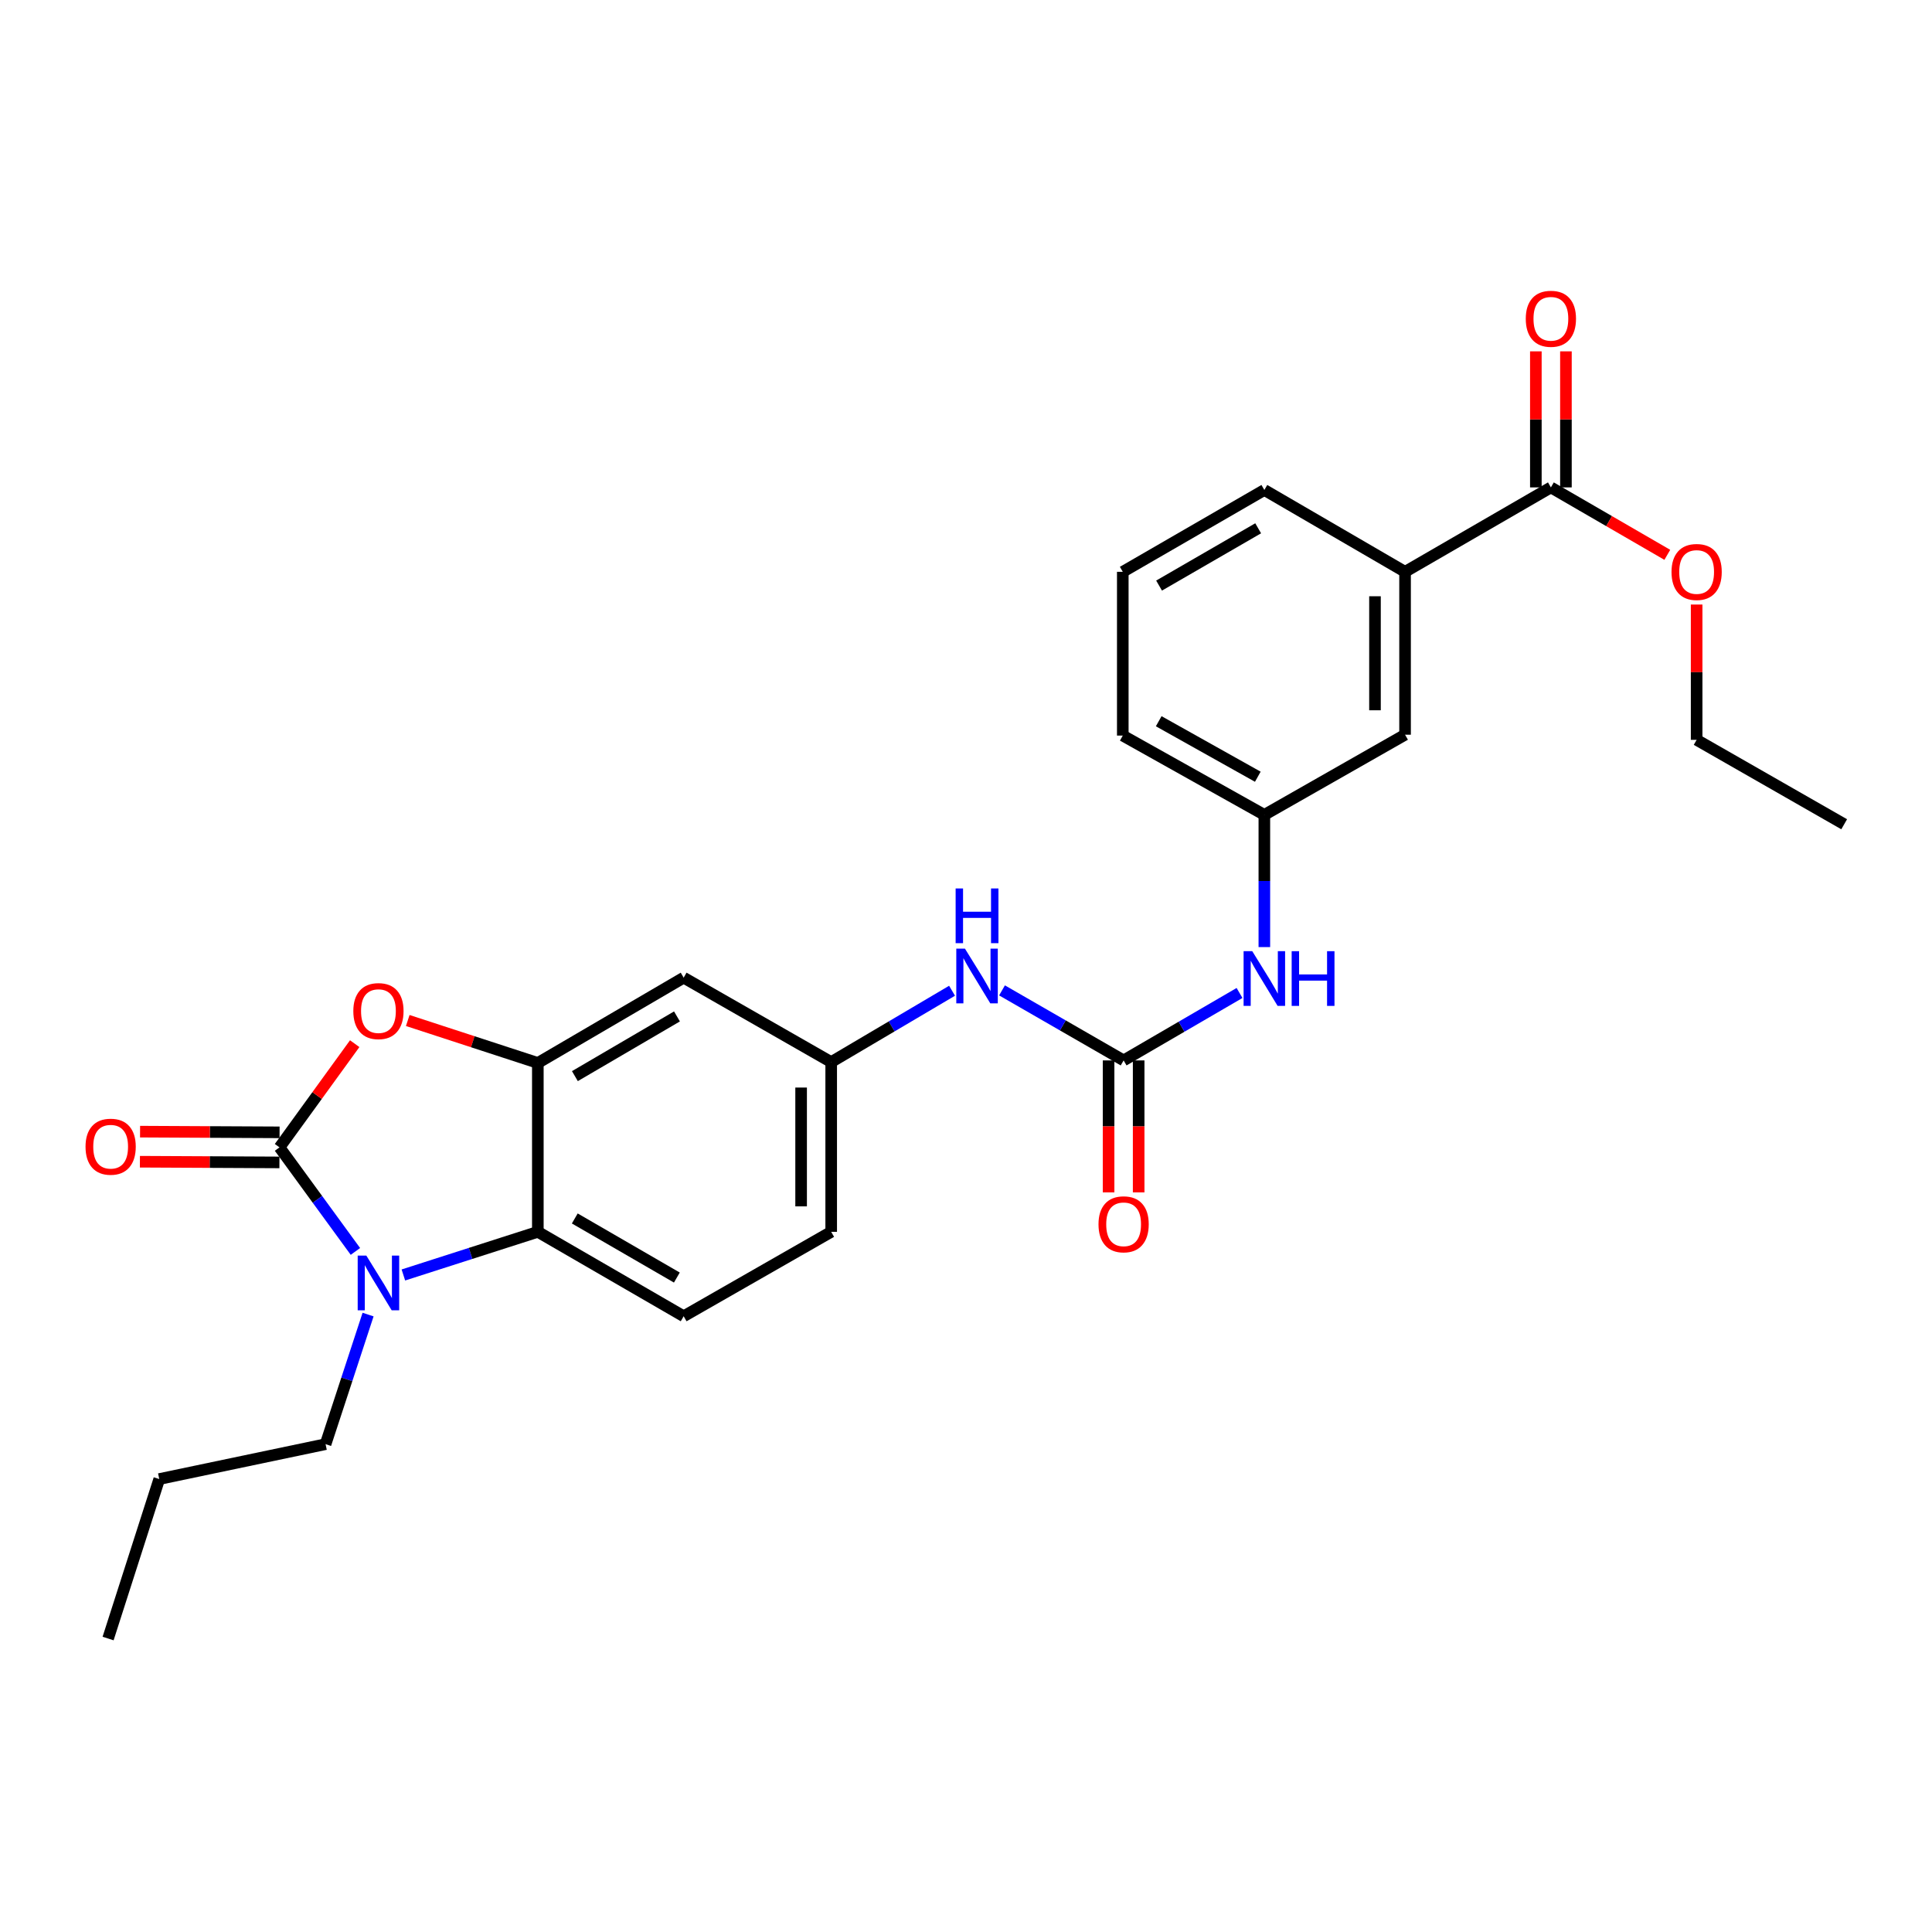 <?xml version='1.0' encoding='iso-8859-1'?>
<svg version='1.1' baseProfile='full'
              xmlns='http://www.w3.org/2000/svg'
                      xmlns:rdkit='http://www.rdkit.org/xml'
                      xmlns:xlink='http://www.w3.org/1999/xlink'
                  xml:space='preserve'
width='1000px' height='1000px' viewBox='0 0 1000 1000'>
<!-- END OF HEADER -->
<rect style='opacity:1.0;fill:#FFFFFF;stroke:none' width='1000' height='1000' x='0' y='0'> </rect>
<path class='bond-0' d='M 144.669,593.88 L 164.316,620.808' style='fill:none;fill-rule:evenodd;stroke:#000000;stroke-width:6px;stroke-linecap:butt;stroke-linejoin:miter;stroke-opacity:1' />
<path class='bond-0' d='M 164.316,620.808 L 183.964,647.735' style='fill:none;fill-rule:evenodd;stroke:#0000FF;stroke-width:6px;stroke-linecap:butt;stroke-linejoin:miter;stroke-opacity:1' />
<path class='bond-1' d='M 144.669,593.88 L 164.132,567.041' style='fill:none;fill-rule:evenodd;stroke:#000000;stroke-width:6px;stroke-linecap:butt;stroke-linejoin:miter;stroke-opacity:1' />
<path class='bond-1' d='M 164.132,567.041 L 183.595,540.202' style='fill:none;fill-rule:evenodd;stroke:#FF0000;stroke-width:6px;stroke-linecap:butt;stroke-linejoin:miter;stroke-opacity:1' />
<path class='bond-11' d='M 144.708,586.096 L 108.601,585.918' style='fill:none;fill-rule:evenodd;stroke:#000000;stroke-width:6px;stroke-linecap:butt;stroke-linejoin:miter;stroke-opacity:1' />
<path class='bond-11' d='M 108.601,585.918 L 72.495,585.739' style='fill:none;fill-rule:evenodd;stroke:#FF0000;stroke-width:6px;stroke-linecap:butt;stroke-linejoin:miter;stroke-opacity:1' />
<path class='bond-11' d='M 144.631,601.664 L 108.524,601.486' style='fill:none;fill-rule:evenodd;stroke:#000000;stroke-width:6px;stroke-linecap:butt;stroke-linejoin:miter;stroke-opacity:1' />
<path class='bond-11' d='M 108.524,601.486 L 72.417,601.307' style='fill:none;fill-rule:evenodd;stroke:#FF0000;stroke-width:6px;stroke-linecap:butt;stroke-linejoin:miter;stroke-opacity:1' />
<path class='bond-3' d='M 208.786,659.926 L 243.585,648.759' style='fill:none;fill-rule:evenodd;stroke:#0000FF;stroke-width:6px;stroke-linecap:butt;stroke-linejoin:miter;stroke-opacity:1' />
<path class='bond-3' d='M 243.585,648.759 L 278.383,637.593' style='fill:none;fill-rule:evenodd;stroke:#000000;stroke-width:6px;stroke-linecap:butt;stroke-linejoin:miter;stroke-opacity:1' />
<path class='bond-18' d='M 190.515,680.422 L 179.515,713.959' style='fill:none;fill-rule:evenodd;stroke:#0000FF;stroke-width:6px;stroke-linecap:butt;stroke-linejoin:miter;stroke-opacity:1' />
<path class='bond-18' d='M 179.515,713.959 L 168.515,747.496' style='fill:none;fill-rule:evenodd;stroke:#000000;stroke-width:6px;stroke-linecap:butt;stroke-linejoin:miter;stroke-opacity:1' />
<path class='bond-2' d='M 211.05,528.212 L 244.716,539.199' style='fill:none;fill-rule:evenodd;stroke:#FF0000;stroke-width:6px;stroke-linecap:butt;stroke-linejoin:miter;stroke-opacity:1' />
<path class='bond-2' d='M 244.716,539.199 L 278.383,550.186' style='fill:none;fill-rule:evenodd;stroke:#000000;stroke-width:6px;stroke-linecap:butt;stroke-linejoin:miter;stroke-opacity:1' />
<path class='bond-6' d='M 278.383,550.186 L 353.863,506.041' style='fill:none;fill-rule:evenodd;stroke:#000000;stroke-width:6px;stroke-linecap:butt;stroke-linejoin:miter;stroke-opacity:1' />
<path class='bond-6' d='M 297.565,557.003 L 350.401,526.101' style='fill:none;fill-rule:evenodd;stroke:#000000;stroke-width:6px;stroke-linecap:butt;stroke-linejoin:miter;stroke-opacity:1' />
<path class='bond-27' d='M 278.383,550.186 L 278.383,637.593' style='fill:none;fill-rule:evenodd;stroke:#000000;stroke-width:6px;stroke-linecap:butt;stroke-linejoin:miter;stroke-opacity:1' />
<path class='bond-10' d='M 278.383,637.593 L 353.863,681.287' style='fill:none;fill-rule:evenodd;stroke:#000000;stroke-width:6px;stroke-linecap:butt;stroke-linejoin:miter;stroke-opacity:1' />
<path class='bond-10' d='M 297.505,630.673 L 350.341,661.26' style='fill:none;fill-rule:evenodd;stroke:#000000;stroke-width:6px;stroke-linecap:butt;stroke-linejoin:miter;stroke-opacity:1' />
<path class='bond-4' d='M 581.583,548.871 L 550.113,530.747' style='fill:none;fill-rule:evenodd;stroke:#000000;stroke-width:6px;stroke-linecap:butt;stroke-linejoin:miter;stroke-opacity:1' />
<path class='bond-4' d='M 550.113,530.747 L 518.642,512.622' style='fill:none;fill-rule:evenodd;stroke:#0000FF;stroke-width:6px;stroke-linecap:butt;stroke-linejoin:miter;stroke-opacity:1' />
<path class='bond-8' d='M 581.583,548.871 L 611.58,531.418' style='fill:none;fill-rule:evenodd;stroke:#000000;stroke-width:6px;stroke-linecap:butt;stroke-linejoin:miter;stroke-opacity:1' />
<path class='bond-8' d='M 611.58,531.418 L 641.578,513.965' style='fill:none;fill-rule:evenodd;stroke:#0000FF;stroke-width:6px;stroke-linecap:butt;stroke-linejoin:miter;stroke-opacity:1' />
<path class='bond-13' d='M 573.799,548.871 L 573.799,583.023' style='fill:none;fill-rule:evenodd;stroke:#000000;stroke-width:6px;stroke-linecap:butt;stroke-linejoin:miter;stroke-opacity:1' />
<path class='bond-13' d='M 573.799,583.023 L 573.799,617.175' style='fill:none;fill-rule:evenodd;stroke:#FF0000;stroke-width:6px;stroke-linecap:butt;stroke-linejoin:miter;stroke-opacity:1' />
<path class='bond-13' d='M 589.367,548.871 L 589.367,583.023' style='fill:none;fill-rule:evenodd;stroke:#000000;stroke-width:6px;stroke-linecap:butt;stroke-linejoin:miter;stroke-opacity:1' />
<path class='bond-13' d='M 589.367,583.023 L 589.367,617.175' style='fill:none;fill-rule:evenodd;stroke:#FF0000;stroke-width:6px;stroke-linecap:butt;stroke-linejoin:miter;stroke-opacity:1' />
<path class='bond-5' d='M 802.738,252.279 L 727.258,295.974' style='fill:none;fill-rule:evenodd;stroke:#000000;stroke-width:6px;stroke-linecap:butt;stroke-linejoin:miter;stroke-opacity:1' />
<path class='bond-16' d='M 810.522,252.279 L 810.522,217.069' style='fill:none;fill-rule:evenodd;stroke:#000000;stroke-width:6px;stroke-linecap:butt;stroke-linejoin:miter;stroke-opacity:1' />
<path class='bond-16' d='M 810.522,217.069 L 810.522,181.859' style='fill:none;fill-rule:evenodd;stroke:#FF0000;stroke-width:6px;stroke-linecap:butt;stroke-linejoin:miter;stroke-opacity:1' />
<path class='bond-16' d='M 794.954,252.279 L 794.954,217.069' style='fill:none;fill-rule:evenodd;stroke:#000000;stroke-width:6px;stroke-linecap:butt;stroke-linejoin:miter;stroke-opacity:1' />
<path class='bond-16' d='M 794.954,217.069 L 794.954,181.859' style='fill:none;fill-rule:evenodd;stroke:#FF0000;stroke-width:6px;stroke-linecap:butt;stroke-linejoin:miter;stroke-opacity:1' />
<path class='bond-19' d='M 802.738,252.279 L 832.867,269.73' style='fill:none;fill-rule:evenodd;stroke:#000000;stroke-width:6px;stroke-linecap:butt;stroke-linejoin:miter;stroke-opacity:1' />
<path class='bond-19' d='M 832.867,269.73 L 862.995,287.182' style='fill:none;fill-rule:evenodd;stroke:#FF0000;stroke-width:6px;stroke-linecap:butt;stroke-linejoin:miter;stroke-opacity:1' />
<path class='bond-12' d='M 353.863,506.041 L 430.225,549.736' style='fill:none;fill-rule:evenodd;stroke:#000000;stroke-width:6px;stroke-linecap:butt;stroke-linejoin:miter;stroke-opacity:1' />
<path class='bond-7' d='M 492.782,512.809 L 461.504,531.273' style='fill:none;fill-rule:evenodd;stroke:#0000FF;stroke-width:6px;stroke-linecap:butt;stroke-linejoin:miter;stroke-opacity:1' />
<path class='bond-7' d='M 461.504,531.273 L 430.225,549.736' style='fill:none;fill-rule:evenodd;stroke:#000000;stroke-width:6px;stroke-linecap:butt;stroke-linejoin:miter;stroke-opacity:1' />
<path class='bond-15' d='M 654.425,490.213 L 654.425,455.993' style='fill:none;fill-rule:evenodd;stroke:#0000FF;stroke-width:6px;stroke-linecap:butt;stroke-linejoin:miter;stroke-opacity:1' />
<path class='bond-15' d='M 654.425,455.993 L 654.425,421.774' style='fill:none;fill-rule:evenodd;stroke:#000000;stroke-width:6px;stroke-linecap:butt;stroke-linejoin:miter;stroke-opacity:1' />
<path class='bond-9' d='M 727.258,295.974 L 727.258,380.284' style='fill:none;fill-rule:evenodd;stroke:#000000;stroke-width:6px;stroke-linecap:butt;stroke-linejoin:miter;stroke-opacity:1' />
<path class='bond-9' d='M 711.69,308.62 L 711.69,367.638' style='fill:none;fill-rule:evenodd;stroke:#000000;stroke-width:6px;stroke-linecap:butt;stroke-linejoin:miter;stroke-opacity:1' />
<path class='bond-29' d='M 727.258,295.974 L 654.425,253.611' style='fill:none;fill-rule:evenodd;stroke:#000000;stroke-width:6px;stroke-linecap:butt;stroke-linejoin:miter;stroke-opacity:1' />
<path class='bond-17' d='M 353.863,681.287 L 430.225,637.593' style='fill:none;fill-rule:evenodd;stroke:#000000;stroke-width:6px;stroke-linecap:butt;stroke-linejoin:miter;stroke-opacity:1' />
<path class='bond-28' d='M 430.225,549.736 L 430.225,637.593' style='fill:none;fill-rule:evenodd;stroke:#000000;stroke-width:6px;stroke-linecap:butt;stroke-linejoin:miter;stroke-opacity:1' />
<path class='bond-28' d='M 414.657,562.914 L 414.657,624.414' style='fill:none;fill-rule:evenodd;stroke:#000000;stroke-width:6px;stroke-linecap:butt;stroke-linejoin:miter;stroke-opacity:1' />
<path class='bond-14' d='M 727.258,380.284 L 654.425,421.774' style='fill:none;fill-rule:evenodd;stroke:#000000;stroke-width:6px;stroke-linecap:butt;stroke-linejoin:miter;stroke-opacity:1' />
<path class='bond-22' d='M 654.425,421.774 L 581.15,380.734' style='fill:none;fill-rule:evenodd;stroke:#000000;stroke-width:6px;stroke-linecap:butt;stroke-linejoin:miter;stroke-opacity:1' />
<path class='bond-22' d='M 651.041,402.035 L 599.749,373.307' style='fill:none;fill-rule:evenodd;stroke:#000000;stroke-width:6px;stroke-linecap:butt;stroke-linejoin:miter;stroke-opacity:1' />
<path class='bond-24' d='M 168.515,747.496 L 82.431,765.555' style='fill:none;fill-rule:evenodd;stroke:#000000;stroke-width:6px;stroke-linecap:butt;stroke-linejoin:miter;stroke-opacity:1' />
<path class='bond-23' d='M 878.175,312.908 L 878.175,347.924' style='fill:none;fill-rule:evenodd;stroke:#FF0000;stroke-width:6px;stroke-linecap:butt;stroke-linejoin:miter;stroke-opacity:1' />
<path class='bond-23' d='M 878.175,347.924 L 878.175,382.94' style='fill:none;fill-rule:evenodd;stroke:#000000;stroke-width:6px;stroke-linecap:butt;stroke-linejoin:miter;stroke-opacity:1' />
<path class='bond-20' d='M 654.425,253.611 L 581.15,295.974' style='fill:none;fill-rule:evenodd;stroke:#000000;stroke-width:6px;stroke-linecap:butt;stroke-linejoin:miter;stroke-opacity:1' />
<path class='bond-20' d='M 651.226,273.443 L 599.934,303.097' style='fill:none;fill-rule:evenodd;stroke:#000000;stroke-width:6px;stroke-linecap:butt;stroke-linejoin:miter;stroke-opacity:1' />
<path class='bond-21' d='M 581.15,295.974 L 581.15,380.734' style='fill:none;fill-rule:evenodd;stroke:#000000;stroke-width:6px;stroke-linecap:butt;stroke-linejoin:miter;stroke-opacity:1' />
<path class='bond-25' d='M 878.175,382.94 L 954.545,426.634' style='fill:none;fill-rule:evenodd;stroke:#000000;stroke-width:6px;stroke-linecap:butt;stroke-linejoin:miter;stroke-opacity:1' />
<path class='bond-26' d='M 82.431,765.555 L 55.948,848.101' style='fill:none;fill-rule:evenodd;stroke:#000000;stroke-width:6px;stroke-linecap:butt;stroke-linejoin:miter;stroke-opacity:1' />
<path  class='atom-1' d='M 189.62 649.907
L 198.9 664.907
Q 199.82 666.387, 201.3 669.067
Q 202.78 671.747, 202.86 671.907
L 202.86 649.907
L 206.62 649.907
L 206.62 678.227
L 202.74 678.227
L 192.78 661.827
Q 191.62 659.907, 190.38 657.707
Q 189.18 655.507, 188.82 654.827
L 188.82 678.227
L 185.14 678.227
L 185.14 649.907
L 189.62 649.907
' fill='#0000FF'/>
<path  class='atom-2' d='M 182.88 523.341
Q 182.88 516.541, 186.24 512.741
Q 189.6 508.941, 195.88 508.941
Q 202.16 508.941, 205.52 512.741
Q 208.88 516.541, 208.88 523.341
Q 208.88 530.221, 205.48 534.141
Q 202.08 538.021, 195.88 538.021
Q 189.64 538.021, 186.24 534.141
Q 182.88 530.261, 182.88 523.341
M 195.88 534.821
Q 200.2 534.821, 202.52 531.941
Q 204.88 529.021, 204.88 523.341
Q 204.88 517.781, 202.52 514.981
Q 200.2 512.141, 195.88 512.141
Q 191.56 512.141, 189.2 514.941
Q 186.88 517.741, 186.88 523.341
Q 186.88 529.061, 189.2 531.941
Q 191.56 534.821, 195.88 534.821
' fill='#FF0000'/>
<path  class='atom-8' d='M 499.454 491.016
L 508.734 506.016
Q 509.654 507.496, 511.134 510.176
Q 512.614 512.856, 512.694 513.016
L 512.694 491.016
L 516.454 491.016
L 516.454 519.336
L 512.574 519.336
L 502.614 502.936
Q 501.454 501.016, 500.214 498.816
Q 499.014 496.616, 498.654 495.936
L 498.654 519.336
L 494.974 519.336
L 494.974 491.016
L 499.454 491.016
' fill='#0000FF'/>
<path  class='atom-8' d='M 494.634 459.864
L 498.474 459.864
L 498.474 471.904
L 512.954 471.904
L 512.954 459.864
L 516.794 459.864
L 516.794 488.184
L 512.954 488.184
L 512.954 475.104
L 498.474 475.104
L 498.474 488.184
L 494.634 488.184
L 494.634 459.864
' fill='#0000FF'/>
<path  class='atom-9' d='M 648.165 492.331
L 657.445 507.331
Q 658.365 508.811, 659.845 511.491
Q 661.325 514.171, 661.405 514.331
L 661.405 492.331
L 665.165 492.331
L 665.165 520.651
L 661.285 520.651
L 651.325 504.251
Q 650.165 502.331, 648.925 500.131
Q 647.725 497.931, 647.365 497.251
L 647.365 520.651
L 643.685 520.651
L 643.685 492.331
L 648.165 492.331
' fill='#0000FF'/>
<path  class='atom-9' d='M 668.565 492.331
L 672.405 492.331
L 672.405 504.371
L 686.885 504.371
L 686.885 492.331
L 690.725 492.331
L 690.725 520.651
L 686.885 520.651
L 686.885 507.571
L 672.405 507.571
L 672.405 520.651
L 668.565 520.651
L 668.565 492.331
' fill='#0000FF'/>
<path  class='atom-12' d='M 44.271 593.528
Q 44.271 586.728, 47.631 582.928
Q 50.991 579.128, 57.271 579.128
Q 63.551 579.128, 66.911 582.928
Q 70.271 586.728, 70.271 593.528
Q 70.271 600.408, 66.871 604.328
Q 63.471 608.208, 57.271 608.208
Q 51.031 608.208, 47.631 604.328
Q 44.271 600.448, 44.271 593.528
M 57.271 605.008
Q 61.591 605.008, 63.911 602.128
Q 66.271 599.208, 66.271 593.528
Q 66.271 587.968, 63.911 585.168
Q 61.591 582.328, 57.271 582.328
Q 52.951 582.328, 50.591 585.128
Q 48.271 587.928, 48.271 593.528
Q 48.271 599.248, 50.591 602.128
Q 52.951 605.008, 57.271 605.008
' fill='#FF0000'/>
<path  class='atom-14' d='M 568.583 633.694
Q 568.583 626.894, 571.943 623.094
Q 575.303 619.294, 581.583 619.294
Q 587.863 619.294, 591.223 623.094
Q 594.583 626.894, 594.583 633.694
Q 594.583 640.574, 591.183 644.494
Q 587.783 648.374, 581.583 648.374
Q 575.343 648.374, 571.943 644.494
Q 568.583 640.614, 568.583 633.694
M 581.583 645.174
Q 585.903 645.174, 588.223 642.294
Q 590.583 639.374, 590.583 633.694
Q 590.583 628.134, 588.223 625.334
Q 585.903 622.494, 581.583 622.494
Q 577.263 622.494, 574.903 625.294
Q 572.583 628.094, 572.583 633.694
Q 572.583 639.414, 574.903 642.294
Q 577.263 645.174, 581.583 645.174
' fill='#FF0000'/>
<path  class='atom-17' d='M 789.738 164.995
Q 789.738 158.195, 793.098 154.395
Q 796.458 150.595, 802.738 150.595
Q 809.018 150.595, 812.378 154.395
Q 815.738 158.195, 815.738 164.995
Q 815.738 171.875, 812.338 175.795
Q 808.938 179.675, 802.738 179.675
Q 796.498 179.675, 793.098 175.795
Q 789.738 171.915, 789.738 164.995
M 802.738 176.475
Q 807.058 176.475, 809.378 173.595
Q 811.738 170.675, 811.738 164.995
Q 811.738 159.435, 809.378 156.635
Q 807.058 153.795, 802.738 153.795
Q 798.418 153.795, 796.058 156.595
Q 793.738 159.395, 793.738 164.995
Q 793.738 170.715, 796.058 173.595
Q 798.418 176.475, 802.738 176.475
' fill='#FF0000'/>
<path  class='atom-20' d='M 865.175 296.054
Q 865.175 289.254, 868.535 285.454
Q 871.895 281.654, 878.175 281.654
Q 884.455 281.654, 887.815 285.454
Q 891.175 289.254, 891.175 296.054
Q 891.175 302.934, 887.775 306.854
Q 884.375 310.734, 878.175 310.734
Q 871.935 310.734, 868.535 306.854
Q 865.175 302.974, 865.175 296.054
M 878.175 307.534
Q 882.495 307.534, 884.815 304.654
Q 887.175 301.734, 887.175 296.054
Q 887.175 290.494, 884.815 287.694
Q 882.495 284.854, 878.175 284.854
Q 873.855 284.854, 871.495 287.654
Q 869.175 290.454, 869.175 296.054
Q 869.175 301.774, 871.495 304.654
Q 873.855 307.534, 878.175 307.534
' fill='#FF0000'/>
</svg>
